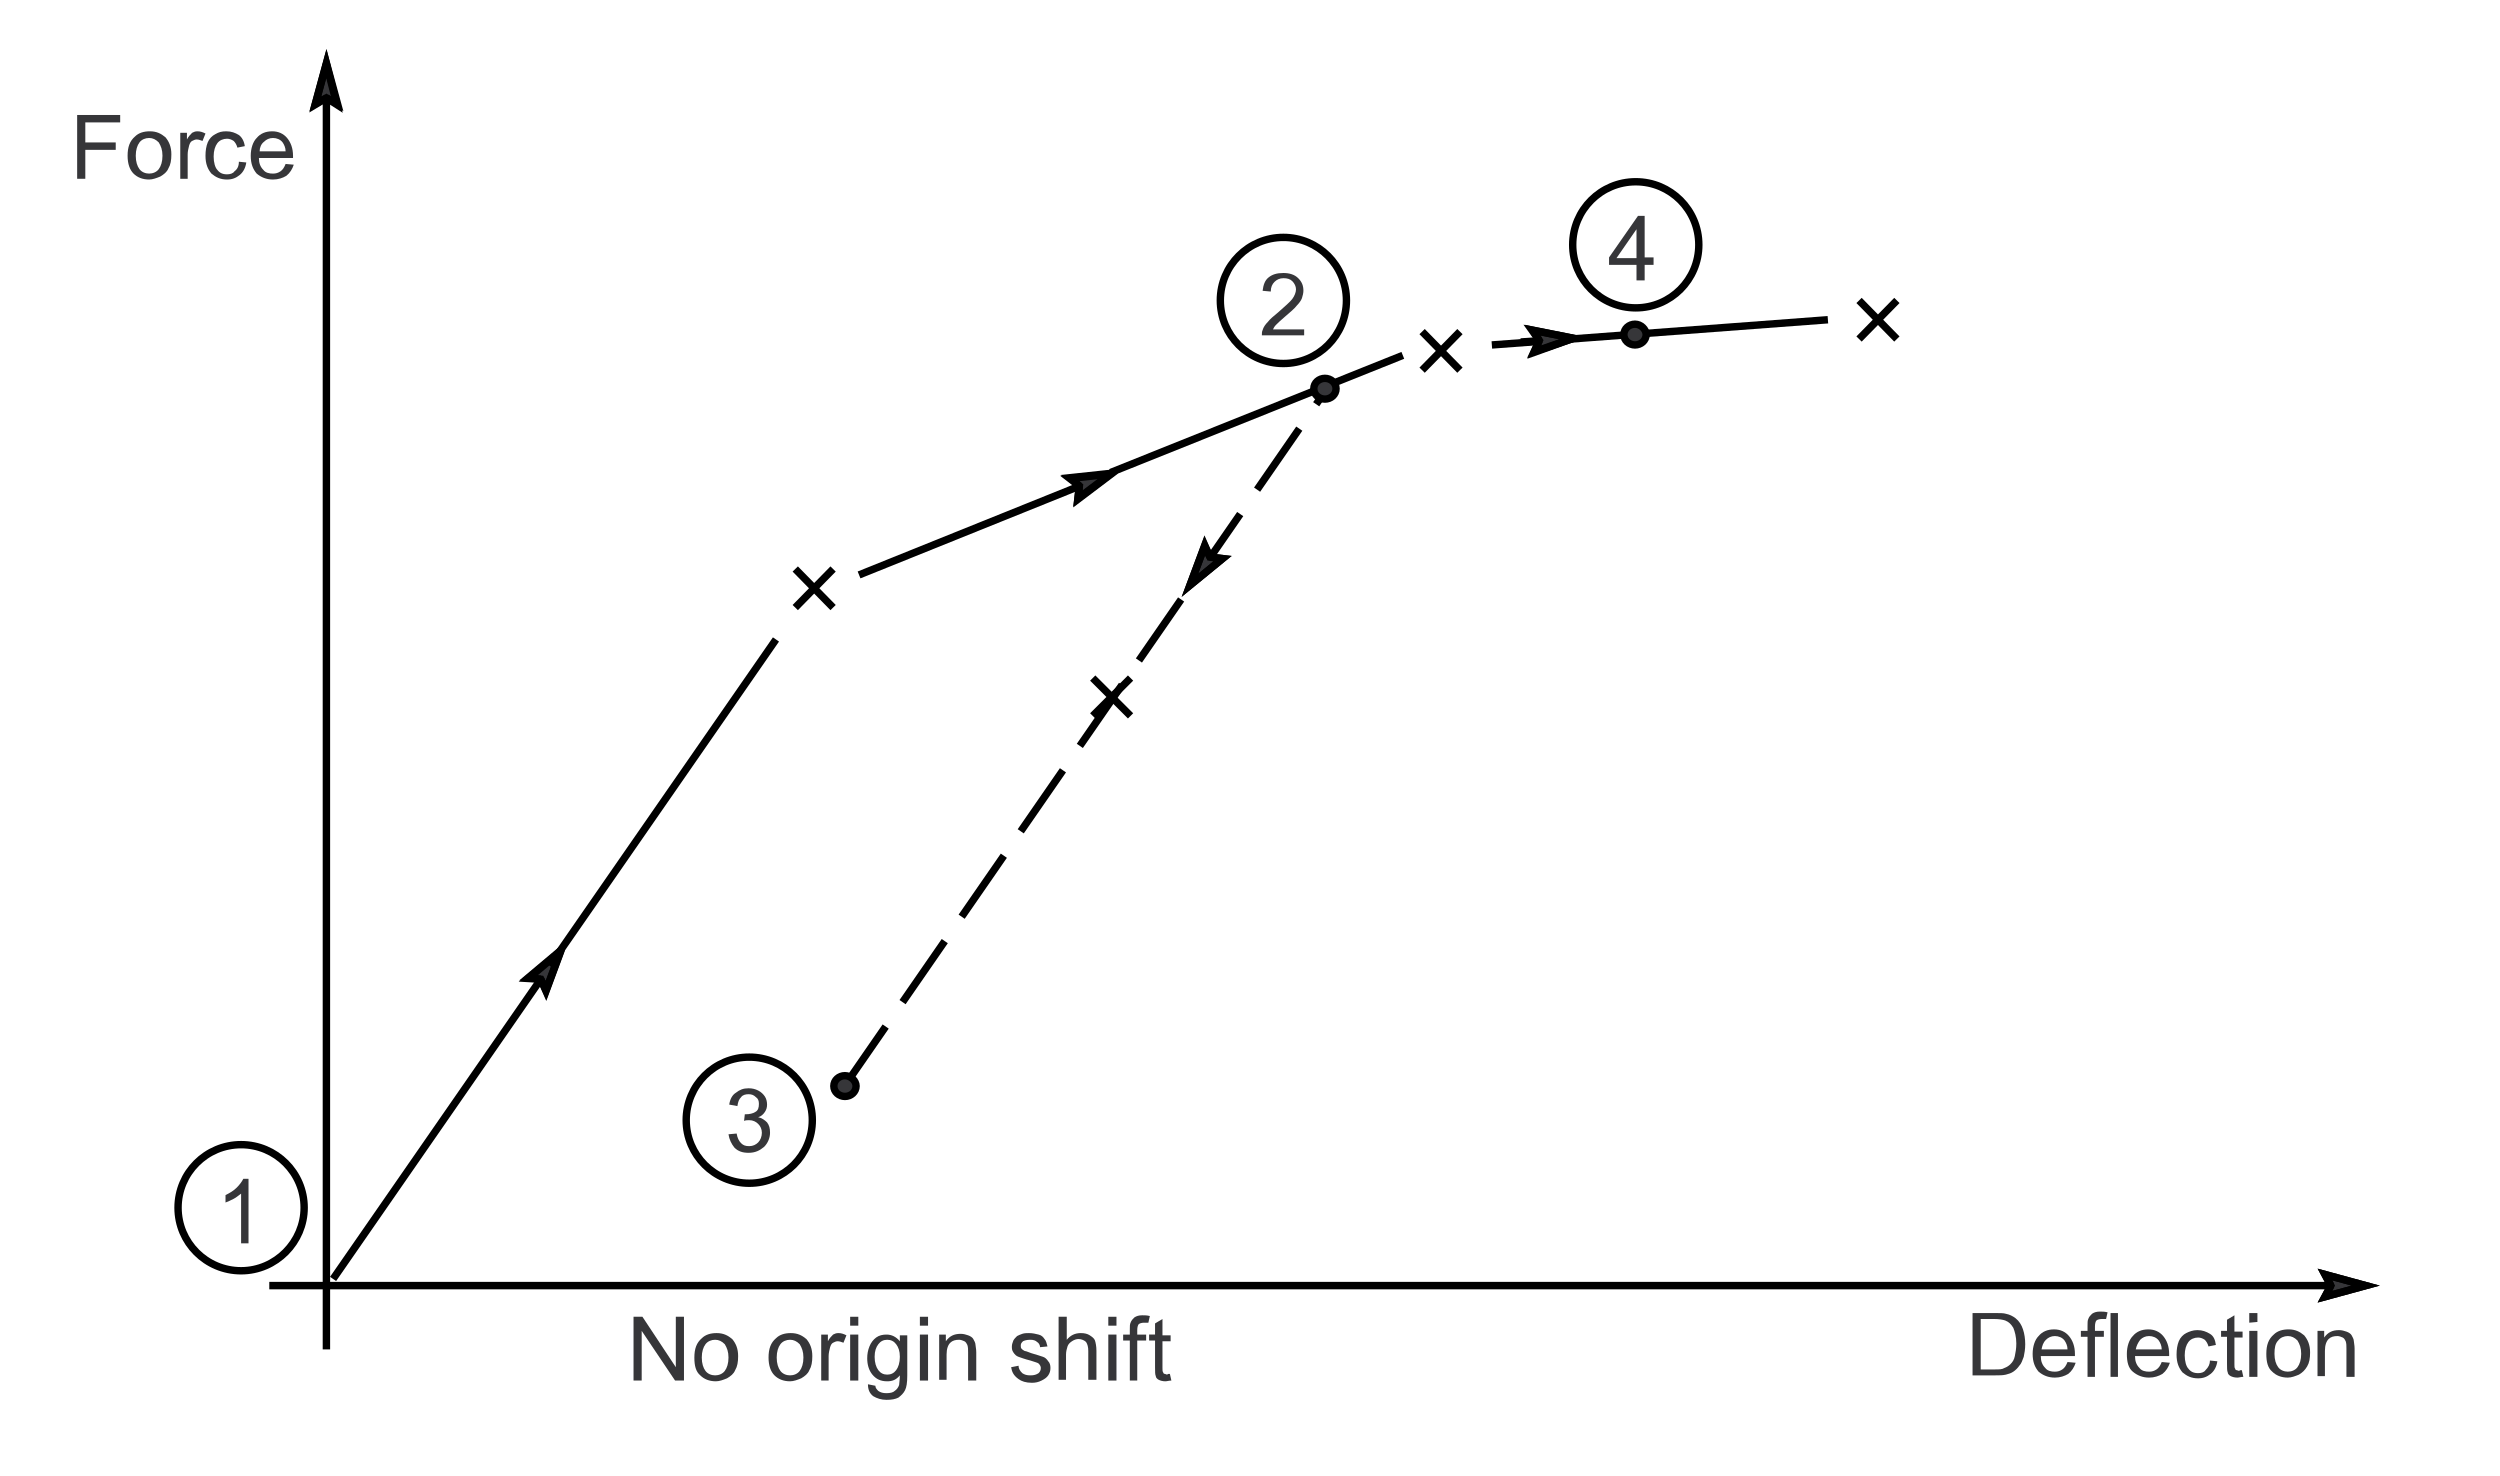 <?xml version="1.0" encoding="utf-8"?>
<!-- Generator: Adobe Illustrator 17.1.0, SVG Export Plug-In . SVG Version: 6.00 Build 0)  -->

<svg version="1.1" id="Layer_1" xmlns="http://www.w3.org/2000/svg" xmlns:xlink="http://www.w3.org/1999/xlink" x="0px" y="0px"
	 width="337px" height="199px" viewBox="137 297 337 199" enable-background="new 137 297 337 199" xml:space="preserve">
<g>
	<rect x="137" y="297" fill="#FFFFFF" width="337" height="199"/>
	<line fill="none" stroke="#000000" stroke-miterlimit="10" x1="181" y1="305.6" x2="181" y2="478.9"/>
	<polygon fill="#363639" stroke="#000000" stroke-miterlimit="10" points="181,310.2 181,310.2 179.5,311.1 181,305.6 182.4,311.1 	
		"/>
	<path fill="none" stroke="#000000" stroke-miterlimit="10" d="M181,310.2l-1.5,0.8l1.5-5.5l1.5,5.5L181,310.2 M455.9,470.3H173.3"
		/>
	<polygon fill="#363639" stroke="#000000" stroke-miterlimit="10" points="451.2,470.3 451.2,470.3 450.4,468.8 455.9,470.3 
		450.4,471.8 	"/>
	<path fill="none" stroke="#000000" stroke-miterlimit="10" d="M451.2,470.3l-0.8-1.5l5.5,1.5l-5.5,1.5L451.2,470.3 M244.2,373.7
		l5.1,5.2 M249.3,373.7l-5.1,5.2 M212.6,425.1l-30.7,44.3"/>
	<polygon fill="#363639" stroke="#000000" stroke-miterlimit="10" points="209.9,429 209.9,429 208.2,428.8 212.6,425.1 
		210.6,430.5 	"/>
	<path fill="none" stroke="#000000" stroke-miterlimit="10" d="M209.9,429l-1.7-0.1l4.4-3.7l-2,5.4L209.9,429 M211.1,427.2l30.5-44
		 M286.8,360.8l-34,13.7"/>
	<polygon fill="#363639" stroke="#000000" stroke-miterlimit="10" points="282.5,362.5 282.5,362.5 281.2,361.4 286.8,360.8 
		282.3,364.2 	"/>
	<path fill="none" stroke="#000000" stroke-miterlimit="10" d="M282.5,362.5l-1.3-1l5.6-0.6l-4.5,3.4L282.5,362.5 M286.7,360.7
		l39.4-15.8 M328.7,341.7l5.1,5.2 M333.8,341.7l-5.1,5.2"/>
	<line fill="none" stroke="#000000" stroke-miterlimit="10" stroke-dasharray="10,4" x1="250.7" y1="443.6" x2="315.8" y2="349.5"/>
	<path fill="#363639" stroke="#000000" stroke-miterlimit="10" d="M317.1,349.4L317.1,349.4c0,0.8-0.7,1.4-1.5,1.4s-1.5-0.6-1.5-1.4
		s0.7-1.4,1.5-1.4S317.1,348.6,317.1,349.4L317.1,349.4z"/>
	<path fill="#363639" stroke="#000000" stroke-miterlimit="10" d="M252.4,443.4L252.4,443.4c0,0.8-0.7,1.4-1.5,1.4s-1.5-0.6-1.5-1.4
		s0.7-1.4,1.5-1.4S252.4,442.7,252.4,443.4L252.4,443.4z"/>
	<line fill="none" stroke="#000000" stroke-miterlimit="10" x1="297.4" y1="375.9" x2="300" y2="372.3"/>
	<polygon fill="#363639" stroke="#000000" stroke-miterlimit="10" points="300.1,372.1 300.1,372.1 301.8,372.3 297.4,375.9 
		299.4,370.6 	"/>
	<path fill="none" stroke="#000000" stroke-miterlimit="10" d="M300.1,372.1l1.7,0.2l-4.4,3.6l2-5.4L300.1,372.1 M338.1,343.5
		l45.3-3.4"/>
	<path fill="#363639" stroke="#000000" stroke-miterlimit="10" d="M358.9,342.1L358.9,342.1c0,0.8-0.7,1.4-1.5,1.4s-1.5-0.6-1.5-1.4
		s0.7-1.4,1.5-1.4S358.9,341.4,358.9,342.1L358.9,342.1z"/>
	<line fill="none" stroke="#000000" stroke-miterlimit="10" x1="349.1" y1="342.6" x2="342" y2="343.1"/>
	<polygon fill="#363639" stroke="#000000" stroke-miterlimit="10" points="344.5,342.9 344.5,342.9 343.6,341.5 349.1,342.6 
		343.8,344.5 	"/>
	<path fill="none" stroke="#000000" stroke-miterlimit="10" d="M344.5,342.9l-1-1.4l5.6,1.1l-5.3,1.8L344.5,342.9 M387.6,337.5
		l5.1,5.2 M392.7,337.5l-5.1,5.2 M284.3,388.4l5.1,5.1 M289.4,388.4l-5.1,5.1"/>
	<polygon fill="#363639" points="147.4,321.1 147.4,312.5 153.2,312.5 153.2,313.5 148.5,313.5 148.5,316.2 152.6,316.2 
		152.6,317.2 148.5,317.2 148.5,321.1 	"/>
	<path fill="#363639" d="M154.2,318c0-1.2,0.3-2,1-2.6c0.5-0.5,1.2-0.7,2-0.7c0.9,0,1.5,0.3,2.1,0.8c0.5,0.6,0.8,1.3,0.8,2.3
		c0,0.8-0.1,1.4-0.4,1.9c-0.2,0.5-0.6,0.8-1.1,1.1c-0.5,0.2-1,0.4-1.5,0.4c-0.9,0-1.6-0.3-2.1-0.8
		C154.5,319.9,154.2,319.1,154.2,318 M155.3,318c0,0.8,0.2,1.4,0.5,1.8s0.8,0.6,1.3,0.6s1-0.2,1.3-0.6s0.5-1,0.5-1.8
		s-0.2-1.3-0.5-1.8c-0.4-0.4-0.8-0.6-1.3-0.6s-1,0.2-1.3,0.6S155.3,317.2,155.3,318L155.3,318z"/>
	<path fill="#363639" d="M161.3,321.1v-6.2h0.9v0.9c0.2-0.4,0.5-0.7,0.7-0.9c0.2-0.1,0.4-0.2,0.7-0.2c0.4,0,0.7,0.1,1.1,0.3l-0.4,1
		c-0.3-0.1-0.5-0.2-0.8-0.2c-0.2,0-0.4,0.1-0.6,0.2c-0.2,0.1-0.3,0.3-0.4,0.6c-0.1,0.4-0.2,0.8-0.2,1.2v3.3L161.3,321.1L161.3,321.1
		z"/>
	<path fill="#363639" d="M169.2,318.8l1,0.1c-0.1,0.7-0.4,1.3-0.9,1.7c-0.5,0.4-1,0.6-1.7,0.6c-0.9,0-1.5-0.3-2.1-0.8
		c-0.5-0.6-0.8-1.3-0.8-2.4c0-0.7,0.1-1.3,0.3-1.8s0.6-0.9,1-1.1c0.5-0.3,0.9-0.4,1.5-0.4c0.7,0,1.2,0.2,1.7,0.5
		c0.4,0.3,0.7,0.8,0.8,1.5l-1,0.2c-0.1-0.4-0.3-0.7-0.5-0.9c-0.3-0.2-0.6-0.3-0.9-0.3c-0.5,0-1,0.2-1.3,0.6s-0.5,1-0.5,1.8
		s0.2,1.5,0.5,1.8c0.3,0.4,0.7,0.6,1.3,0.6c0.4,0,0.8-0.1,1-0.4C169,319.8,169.2,319.4,169.2,318.8L169.2,318.8z"/>
	<path fill="#363639" d="M175.5,319.1l1.1,0.1c-0.2,0.6-0.5,1.1-1,1.5c-0.5,0.3-1.1,0.5-1.8,0.5c-0.9,0-1.6-0.3-2.2-0.8
		c-0.5-0.6-0.8-1.3-0.8-2.4c0-1,0.3-1.9,0.8-2.4c0.5-0.6,1.2-0.9,2.1-0.9c0.8,0,1.5,0.3,2,0.9s0.8,1.4,0.8,2.4c0,0.1,0,0.2,0,0.3
		h-4.6c0,0.7,0.2,1.2,0.6,1.6c0.3,0.4,0.8,0.5,1.3,0.5c0.4,0,0.7-0.1,1-0.3C175.1,319.9,175.3,319.6,175.5,319.1 M172,317.4h3.5
		c0-0.5-0.2-0.9-0.4-1.2c-0.3-0.4-0.8-0.6-1.3-0.6s-0.9,0.2-1.2,0.5C172.2,316.4,172,316.9,172,317.4L172,317.4z"/>
	<path fill="#363639" d="M402.9,482.6V474h3c0.7,0,1.2,0,1.5,0.1c0.5,0.1,0.9,0.3,1.3,0.6c0.5,0.4,0.8,0.9,1,1.5s0.3,1.3,0.3,2
		s-0.1,1.2-0.2,1.7c-0.2,0.5-0.3,0.9-0.6,1.2c-0.2,0.3-0.5,0.6-0.8,0.8c-0.3,0.2-0.6,0.3-1,0.4s-0.9,0.1-1.4,0.1h-3.1 M404.1,481.6
		h1.8c0.6,0,1,0,1.3-0.2c0.3-0.1,0.6-0.3,0.8-0.5c0.3-0.3,0.5-0.6,0.6-1.1s0.2-1,0.2-1.7c0-0.9-0.2-1.6-0.4-2.1
		c-0.3-0.5-0.6-0.8-1.1-1c-0.3-0.1-0.8-0.2-1.5-0.2H404v6.8H404.1z"/>
	<path fill="#363639" d="M415.7,480.6l1.1,0.1c-0.2,0.6-0.5,1.1-1,1.5c-0.5,0.3-1.1,0.5-1.8,0.5c-0.9,0-1.6-0.3-2.2-0.8
		c-0.5-0.6-0.8-1.3-0.8-2.4c0-1,0.3-1.9,0.8-2.4c0.5-0.6,1.2-0.9,2.1-0.9c0.8,0,1.5,0.3,2,0.9s0.8,1.4,0.8,2.4c0,0.1,0,0.2,0,0.3
		h-4.6c0,0.7,0.2,1.2,0.6,1.6c0.3,0.4,0.8,0.5,1.3,0.5c0.4,0,0.7-0.1,1-0.3C415.3,481.4,415.5,481.1,415.7,480.6 M412.2,478.9h3.5
		c0-0.5-0.2-0.9-0.4-1.2c-0.3-0.4-0.8-0.6-1.3-0.6s-0.9,0.2-1.2,0.5C412.4,478,412.3,478.4,412.2,478.9L412.2,478.9z"/>
	<path fill="#363639" d="M418.4,482.6v-5.4h-0.9v-0.8h0.9v-0.7c0-0.4,0-0.7,0.1-0.9c0.1-0.3,0.3-0.5,0.5-0.7
		c0.3-0.2,0.6-0.3,1.1-0.3c0.3,0,0.6,0,1,0.1l-0.2,0.9c-0.2,0-0.4,0-0.6,0c-0.3,0-0.6,0.1-0.7,0.2s-0.2,0.4-0.2,0.8v0.6h1.2v0.8
		h-1.2v5.4H418.4L418.4,482.6z"/>
	<polygon fill="#363639" points="421.5,482.6 421.5,474 422.5,474 422.5,482.6 	"/>
	<path fill="#363639" d="M428.4,480.6l1.1,0.1c-0.2,0.6-0.5,1.1-1,1.5c-0.5,0.3-1.1,0.5-1.8,0.5c-0.9,0-1.6-0.3-2.2-0.8
		s-0.8-1.3-0.8-2.4c0-1,0.3-1.9,0.8-2.4c0.5-0.6,1.2-0.9,2.1-0.9c0.8,0,1.5,0.3,2,0.9s0.8,1.4,0.8,2.4c0,0.1,0,0.2,0,0.3h-4.6
		c0,0.7,0.2,1.2,0.6,1.6c0.3,0.4,0.8,0.5,1.3,0.5c0.4,0,0.7-0.1,1-0.3C428,481.4,428.2,481.1,428.4,480.6 M424.9,478.9h3.5
		c0-0.5-0.2-0.9-0.4-1.2c-0.3-0.4-0.8-0.6-1.3-0.6s-0.9,0.2-1.2,0.5C425.2,478,425,478.4,424.9,478.9L424.9,478.9z"/>
	<path fill="#363639" d="M434.9,480.4l1,0.1c-0.1,0.7-0.4,1.3-0.9,1.7c-0.5,0.4-1,0.6-1.7,0.6c-0.9,0-1.5-0.3-2.1-0.8
		c-0.5-0.6-0.8-1.3-0.8-2.4c0-0.7,0.1-1.3,0.3-1.8c0.2-0.5,0.6-0.9,1-1.1s0.9-0.4,1.5-0.4c0.7,0,1.2,0.2,1.7,0.5s0.7,0.8,0.8,1.5
		l-1,0.2c-0.1-0.4-0.3-0.7-0.5-0.9c-0.3-0.2-0.6-0.3-0.9-0.3c-0.5,0-1,0.2-1.3,0.6s-0.5,1-0.5,1.8s0.2,1.5,0.5,1.8
		c0.3,0.4,0.7,0.6,1.3,0.6c0.4,0,0.8-0.1,1-0.4C434.7,481.3,434.9,480.9,434.9,480.4L434.9,480.4z"/>
	<path fill="#363639" d="M439.2,481.7l0.2,0.9c-0.3,0-0.6,0.1-0.8,0.1c-0.4,0-0.7-0.1-0.9-0.2c-0.2-0.1-0.4-0.3-0.4-0.5
		c-0.1-0.2-0.1-0.6-0.1-1.2v-3.6h-0.8v-0.8h0.8v-1.5l1-0.6v2.2h1.1v0.8h-1.1v3.6c0,0.3,0,0.5,0.1,0.6c0,0.1,0.1,0.2,0.2,0.2
		s0.2,0.1,0.4,0.1C438.8,481.7,439,481.7,439.2,481.7L439.2,481.7z"/>
	<path fill="#363639" d="M440.2,475.3V474h1.1v1.2L440.2,475.3 M440.2,482.6v-6.2h1.1v6.2H440.2L440.2,482.6z"/>
	<path fill="#363639" d="M442.5,479.5c0-1.2,0.3-2,1-2.6c0.5-0.5,1.2-0.7,2-0.7c0.9,0,1.5,0.3,2.1,0.8c0.5,0.6,0.8,1.3,0.8,2.3
		c0,0.8-0.1,1.4-0.4,1.9s-0.6,0.8-1.1,1.1c-0.5,0.2-1,0.4-1.5,0.4c-0.9,0-1.6-0.3-2.1-0.8C442.7,481.4,442.5,480.6,442.5,479.5
		 M443.6,479.5c0,0.8,0.2,1.4,0.5,1.8s0.8,0.6,1.3,0.6s1-0.2,1.3-0.6s0.5-1,0.5-1.8s-0.2-1.3-0.5-1.8c-0.4-0.4-0.8-0.6-1.3-0.6
		s-1,0.2-1.3,0.6C443.7,478.1,443.6,478.7,443.6,479.5L443.6,479.5z"/>
	<path fill="#363639" d="M449.4,482.6v-6.2h0.9v0.9c0.5-0.7,1.1-1,2-1c0.4,0,0.7,0.1,1,0.2s0.6,0.3,0.7,0.5s0.3,0.5,0.3,0.8
		c0,0.2,0.1,0.5,0.1,1v3.8h-1.1v-3.8c0-0.4,0-0.7-0.1-1c-0.1-0.2-0.2-0.4-0.4-0.5c-0.2-0.1-0.5-0.2-0.7-0.2c-0.5,0-0.9,0.1-1.2,0.4
		c-0.3,0.3-0.5,0.8-0.5,1.6v3.4h-1V482.6z"/>
	<polygon fill="#363639" points="222.4,483.1 222.4,474.5 223.6,474.5 228.1,481.3 228.1,474.5 229.2,474.5 229.2,483.1 228,483.1 
		223.5,476.4 223.5,483.1 	"/>
	<path fill="#363639" d="M230.6,480c0-1.2,0.3-2,1-2.6c0.5-0.5,1.2-0.7,2-0.7c0.9,0,1.5,0.3,2.1,0.8c0.5,0.6,0.8,1.3,0.8,2.3
		c0,0.8-0.1,1.4-0.4,1.9c-0.2,0.5-0.6,0.8-1.1,1.1c-0.5,0.2-1,0.4-1.5,0.4c-0.9,0-1.6-0.3-2.1-0.8
		C230.8,481.9,230.6,481.1,230.6,480 M231.6,480c0,0.8,0.2,1.4,0.5,1.8s0.8,0.6,1.3,0.6s1-0.2,1.3-0.6s0.5-1,0.5-1.8
		s-0.2-1.3-0.5-1.8c-0.4-0.4-0.8-0.6-1.3-0.6s-1,0.2-1.3,0.6S231.6,479.2,231.6,480L231.6,480z"/>
	<path fill="#363639" d="M240.6,480c0-1.2,0.3-2,1-2.6c0.5-0.5,1.2-0.7,2-0.7c0.9,0,1.5,0.3,2.1,0.8c0.5,0.6,0.8,1.3,0.8,2.3
		c0,0.8-0.1,1.4-0.4,1.9c-0.2,0.5-0.6,0.8-1.1,1.1c-0.5,0.2-1,0.4-1.5,0.4c-0.9,0-1.6-0.3-2.1-0.8
		C240.9,481.9,240.6,481.1,240.6,480 M241.7,480c0,0.8,0.2,1.4,0.5,1.8s0.8,0.6,1.3,0.6s1-0.2,1.3-0.6s0.5-1,0.5-1.8
		s-0.2-1.3-0.5-1.8c-0.4-0.4-0.8-0.6-1.3-0.6s-1,0.2-1.3,0.6S241.7,479.2,241.7,480L241.7,480z"/>
	<path fill="#363639" d="M247.7,483.1v-6.2h0.9v0.9c0.2-0.4,0.5-0.7,0.7-0.9c0.2-0.1,0.4-0.2,0.7-0.2c0.4,0,0.7,0.1,1.1,0.3l-0.4,1
		c-0.3-0.1-0.5-0.2-0.8-0.2c-0.2,0-0.4,0.1-0.6,0.2c-0.2,0.1-0.3,0.3-0.4,0.6c-0.1,0.4-0.2,0.8-0.2,1.2v3.3L247.7,483.1L247.7,483.1
		z"/>
	<path fill="#363639" d="M251.6,475.7v-1.2h1.1v1.2H251.6 M251.6,483.1v-6.2h1.1v6.2H251.6L251.6,483.1z"/>
	<path fill="#363639" d="M254,483.6l1,0.2c0,0.3,0.2,0.5,0.4,0.7c0.3,0.2,0.6,0.3,1.1,0.3s0.9-0.1,1.1-0.3c0.3-0.2,0.5-0.5,0.6-0.8
		c0-0.2,0.1-0.7,0.1-1.3c-0.5,0.6-1,0.8-1.7,0.8c-0.9,0-1.5-0.3-2-0.9s-0.7-1.4-0.7-2.2c0-0.6,0.1-1.1,0.3-1.6s0.5-0.9,0.9-1.2
		c0.4-0.3,0.9-0.4,1.4-0.4c0.7,0,1.3,0.3,1.8,0.9V477h1v5.4c0,1-0.1,1.6-0.3,2c-0.2,0.4-0.5,0.7-0.9,1c-0.4,0.2-0.9,0.3-1.6,0.3
		c-0.7,0-1.3-0.2-1.8-0.5C254.2,484.8,254,484.3,254,483.6 M254.9,479.9c0,0.8,0.2,1.4,0.5,1.8s0.7,0.6,1.2,0.6s0.9-0.2,1.2-0.6
		c0.3-0.4,0.5-1,0.5-1.8s-0.2-1.3-0.5-1.7s-0.7-0.6-1.2-0.6s-0.9,0.2-1.2,0.6C255.1,478.6,254.9,479.1,254.9,479.9L254.9,479.9z"/>
	<path fill="#363639" d="M261,475.7v-1.2h1.1v1.2H261 M261,483.1v-6.2h1.1v6.2H261L261,483.1z"/>
	<path fill="#363639" d="M263.6,483.1v-6.2h0.9v0.9c0.5-0.7,1.1-1,2-1c0.4,0,0.7,0.1,1,0.2s0.6,0.3,0.7,0.5s0.3,0.5,0.3,0.8
		c0,0.2,0.1,0.5,0.1,1v3.8h-1.1v-3.8c0-0.4,0-0.7-0.1-1c-0.1-0.2-0.2-0.4-0.4-0.5c-0.2-0.1-0.5-0.2-0.7-0.2c-0.5,0-0.9,0.1-1.2,0.4
		c-0.3,0.3-0.5,0.8-0.5,1.6v3.4h-1V483.1z"/>
	<path fill="#363639" d="M273.3,481.3l1-0.2c0,0.4,0.2,0.7,0.5,1c0.3,0.2,0.6,0.3,1.1,0.3s0.8-0.1,1.1-0.3c0.2-0.2,0.3-0.4,0.3-0.7
		c0-0.2-0.1-0.4-0.3-0.6c-0.1-0.1-0.5-0.2-1.1-0.4c-0.8-0.2-1.3-0.4-1.6-0.5c-0.3-0.1-0.5-0.3-0.7-0.6c-0.2-0.3-0.2-0.5-0.2-0.8
		s0.1-0.5,0.2-0.8c0.1-0.2,0.3-0.4,0.5-0.6c0.2-0.1,0.4-0.2,0.7-0.3c0.3-0.1,0.6-0.1,0.9-0.1c0.5,0,0.9,0.1,1.3,0.2s0.6,0.3,0.8,0.6
		c0.2,0.2,0.3,0.6,0.4,1l-1,0.1c0-0.3-0.2-0.6-0.4-0.7c-0.2-0.2-0.5-0.3-0.9-0.3c-0.5,0-0.8,0.1-1,0.2c-0.2,0.2-0.3,0.3-0.3,0.6
		c0,0.1,0,0.3,0.1,0.4s0.2,0.2,0.4,0.3c0.1,0,0.4,0.1,0.9,0.3c0.7,0.2,1.3,0.4,1.6,0.5c0.3,0.1,0.5,0.3,0.7,0.6
		c0.2,0.2,0.3,0.5,0.3,0.9s-0.1,0.7-0.3,1c-0.2,0.3-0.5,0.5-0.9,0.7s-0.8,0.3-1.3,0.3c-0.8,0-1.4-0.2-1.8-0.5
		C273.6,482.4,273.4,481.9,273.3,481.3L273.3,481.3z"/>
	<path fill="#363639" d="M279.7,483.1v-8.6h1.1v3.1c0.5-0.6,1.1-0.9,1.9-0.9c0.5,0,0.9,0.1,1.2,0.3c0.3,0.2,0.6,0.4,0.7,0.7
		c0.1,0.3,0.2,0.8,0.2,1.4v3.9h-1.1v-3.9c0-0.5-0.1-0.9-0.3-1.2c-0.2-0.2-0.6-0.4-1-0.4c-0.3,0-0.6,0.1-0.9,0.3
		c-0.3,0.2-0.5,0.4-0.6,0.7s-0.2,0.7-0.2,1.1v3.4h-1V483.1z"/>
	<path fill="#363639" d="M286.4,475.7v-1.2h1.1v1.2H286.4 M286.4,483.1v-6.2h1.1v6.2H286.4L286.4,483.1z"/>
	<path fill="#363639" d="M289.3,483.1v-5.4h-0.9v-0.8h0.9v-0.7c0-0.4,0-0.7,0.1-0.9c0.1-0.3,0.3-0.5,0.5-0.7
		c0.3-0.2,0.6-0.3,1.1-0.3c0.3,0,0.6,0,1,0.1l-0.2,0.9c-0.2,0-0.4,0-0.6,0c-0.3,0-0.6,0.1-0.7,0.2s-0.2,0.4-0.2,0.8v0.6h1.2v0.8
		h-1.2v5.4H289.3L289.3,483.1z"/>
	<path fill="#363639" d="M294.7,482.2l0.2,0.9c-0.3,0-0.6,0.1-0.8,0.1c-0.4,0-0.7-0.1-0.9-0.2c-0.2-0.1-0.4-0.3-0.4-0.5
		c-0.1-0.2-0.1-0.6-0.1-1.2v-3.6h-0.8v-0.8h0.8v-1.5l1-0.6v2.2h1.1v0.8h-1.1v3.6c0,0.3,0,0.5,0.1,0.6c0,0.1,0.1,0.2,0.2,0.2
		s0.2,0.1,0.4,0.1C294.3,482.2,294.5,482.2,294.7,482.2L294.7,482.2z"/>
	<path fill="#363639" d="M170.6,464.6h-1.1v-6.7c-0.3,0.2-0.6,0.5-1,0.7s-0.8,0.4-1.1,0.5v-1c0.6-0.3,1.1-0.6,1.5-1s0.7-0.8,0.9-1.2
		h0.7v8.7H170.6z"/>
	<path fill="#363639" d="M312.8,341.2v1h-5.7c0-0.3,0-0.5,0.1-0.7c0.1-0.4,0.4-0.8,0.7-1.1c0.3-0.4,0.8-0.8,1.4-1.3
		c0.9-0.8,1.6-1.4,1.9-1.8s0.5-0.9,0.5-1.3s-0.2-0.8-0.5-1.1c-0.3-0.3-0.7-0.4-1.2-0.4s-0.9,0.2-1.2,0.5c-0.3,0.3-0.5,0.7-0.5,1.3
		l-1.1-0.1c0.1-0.8,0.3-1.4,0.8-1.8s1.1-0.6,2-0.6c0.8,0,1.5,0.2,2,0.7s0.7,1,0.7,1.7c0,0.3-0.1,0.7-0.2,1s-0.4,0.7-0.7,1
		c-0.3,0.4-0.9,0.9-1.6,1.5c-0.6,0.5-1,0.9-1.2,1.1s-0.3,0.4-0.4,0.6h4.2V341.2z"/>
	<path fill="#363639" d="M235.2,449.9l1.1-0.1c0.1,0.6,0.3,1,0.6,1.3s0.6,0.4,1.1,0.4s0.9-0.2,1.2-0.5s0.5-0.8,0.5-1.3
		s-0.2-0.9-0.5-1.2c-0.3-0.3-0.7-0.5-1.2-0.5c-0.2,0-0.5,0-0.7,0.1l0.1-0.9c0.1,0,0.1,0,0.2,0c0.4,0,0.9-0.1,1.2-0.3
		c0.4-0.2,0.5-0.6,0.5-1.1c0-0.4-0.1-0.7-0.4-0.9c-0.3-0.3-0.6-0.4-1-0.4s-0.8,0.1-1,0.4c-0.3,0.3-0.4,0.6-0.5,1.2l-1.1-0.2
		c0.1-0.7,0.4-1.3,0.9-1.6c0.5-0.4,1-0.6,1.7-0.6c0.5,0,0.9,0.1,1.3,0.3c0.4,0.2,0.7,0.5,0.9,0.8s0.3,0.7,0.3,1.1s-0.1,0.7-0.3,1
		s-0.5,0.6-0.9,0.7c0.5,0.1,0.9,0.4,1.2,0.7c0.3,0.4,0.4,0.8,0.4,1.4c0,0.7-0.3,1.4-0.8,1.9c-0.6,0.5-1.2,0.8-2.1,0.8
		c-0.8,0-1.4-0.2-1.9-0.7C235.6,451.2,235.3,450.6,235.2,449.9L235.2,449.9z"/>
	<path fill="#363639" d="M357.6,334.8v-2.1h-3.7v-1l3.9-5.6h0.9v5.6h1.2v1h-1.2v2.1H357.6 M357.6,331.8v-3.9l-2.7,3.9H357.6
		L357.6,331.8z"/>
	<path fill="none" stroke="#000000" stroke-miterlimit="10" d="M178,459.8L178,459.8c0-4.7-3.8-8.5-8.5-8.5s-8.5,3.8-8.5,8.5
		s3.8,8.5,8.5,8.5S178,464.4,178,459.8L178,459.8z M318.5,337.5L318.5,337.5c0-4.7-3.8-8.5-8.5-8.5s-8.5,3.8-8.5,8.5
		s3.8,8.5,8.5,8.5S318.5,342.2,318.5,337.5L318.5,337.5z M246.5,448L246.5,448c0-4.7-3.8-8.5-8.5-8.5s-8.5,3.8-8.5,8.5
		s3.8,8.5,8.5,8.5S246.5,452.7,246.5,448L246.5,448z M366,330L366,330c0-4.7-3.8-8.5-8.5-8.5s-8.5,3.8-8.5,8.5s3.8,8.5,8.5,8.5
		S366,334.7,366,330L366,330z"/>
</g>
</svg>
